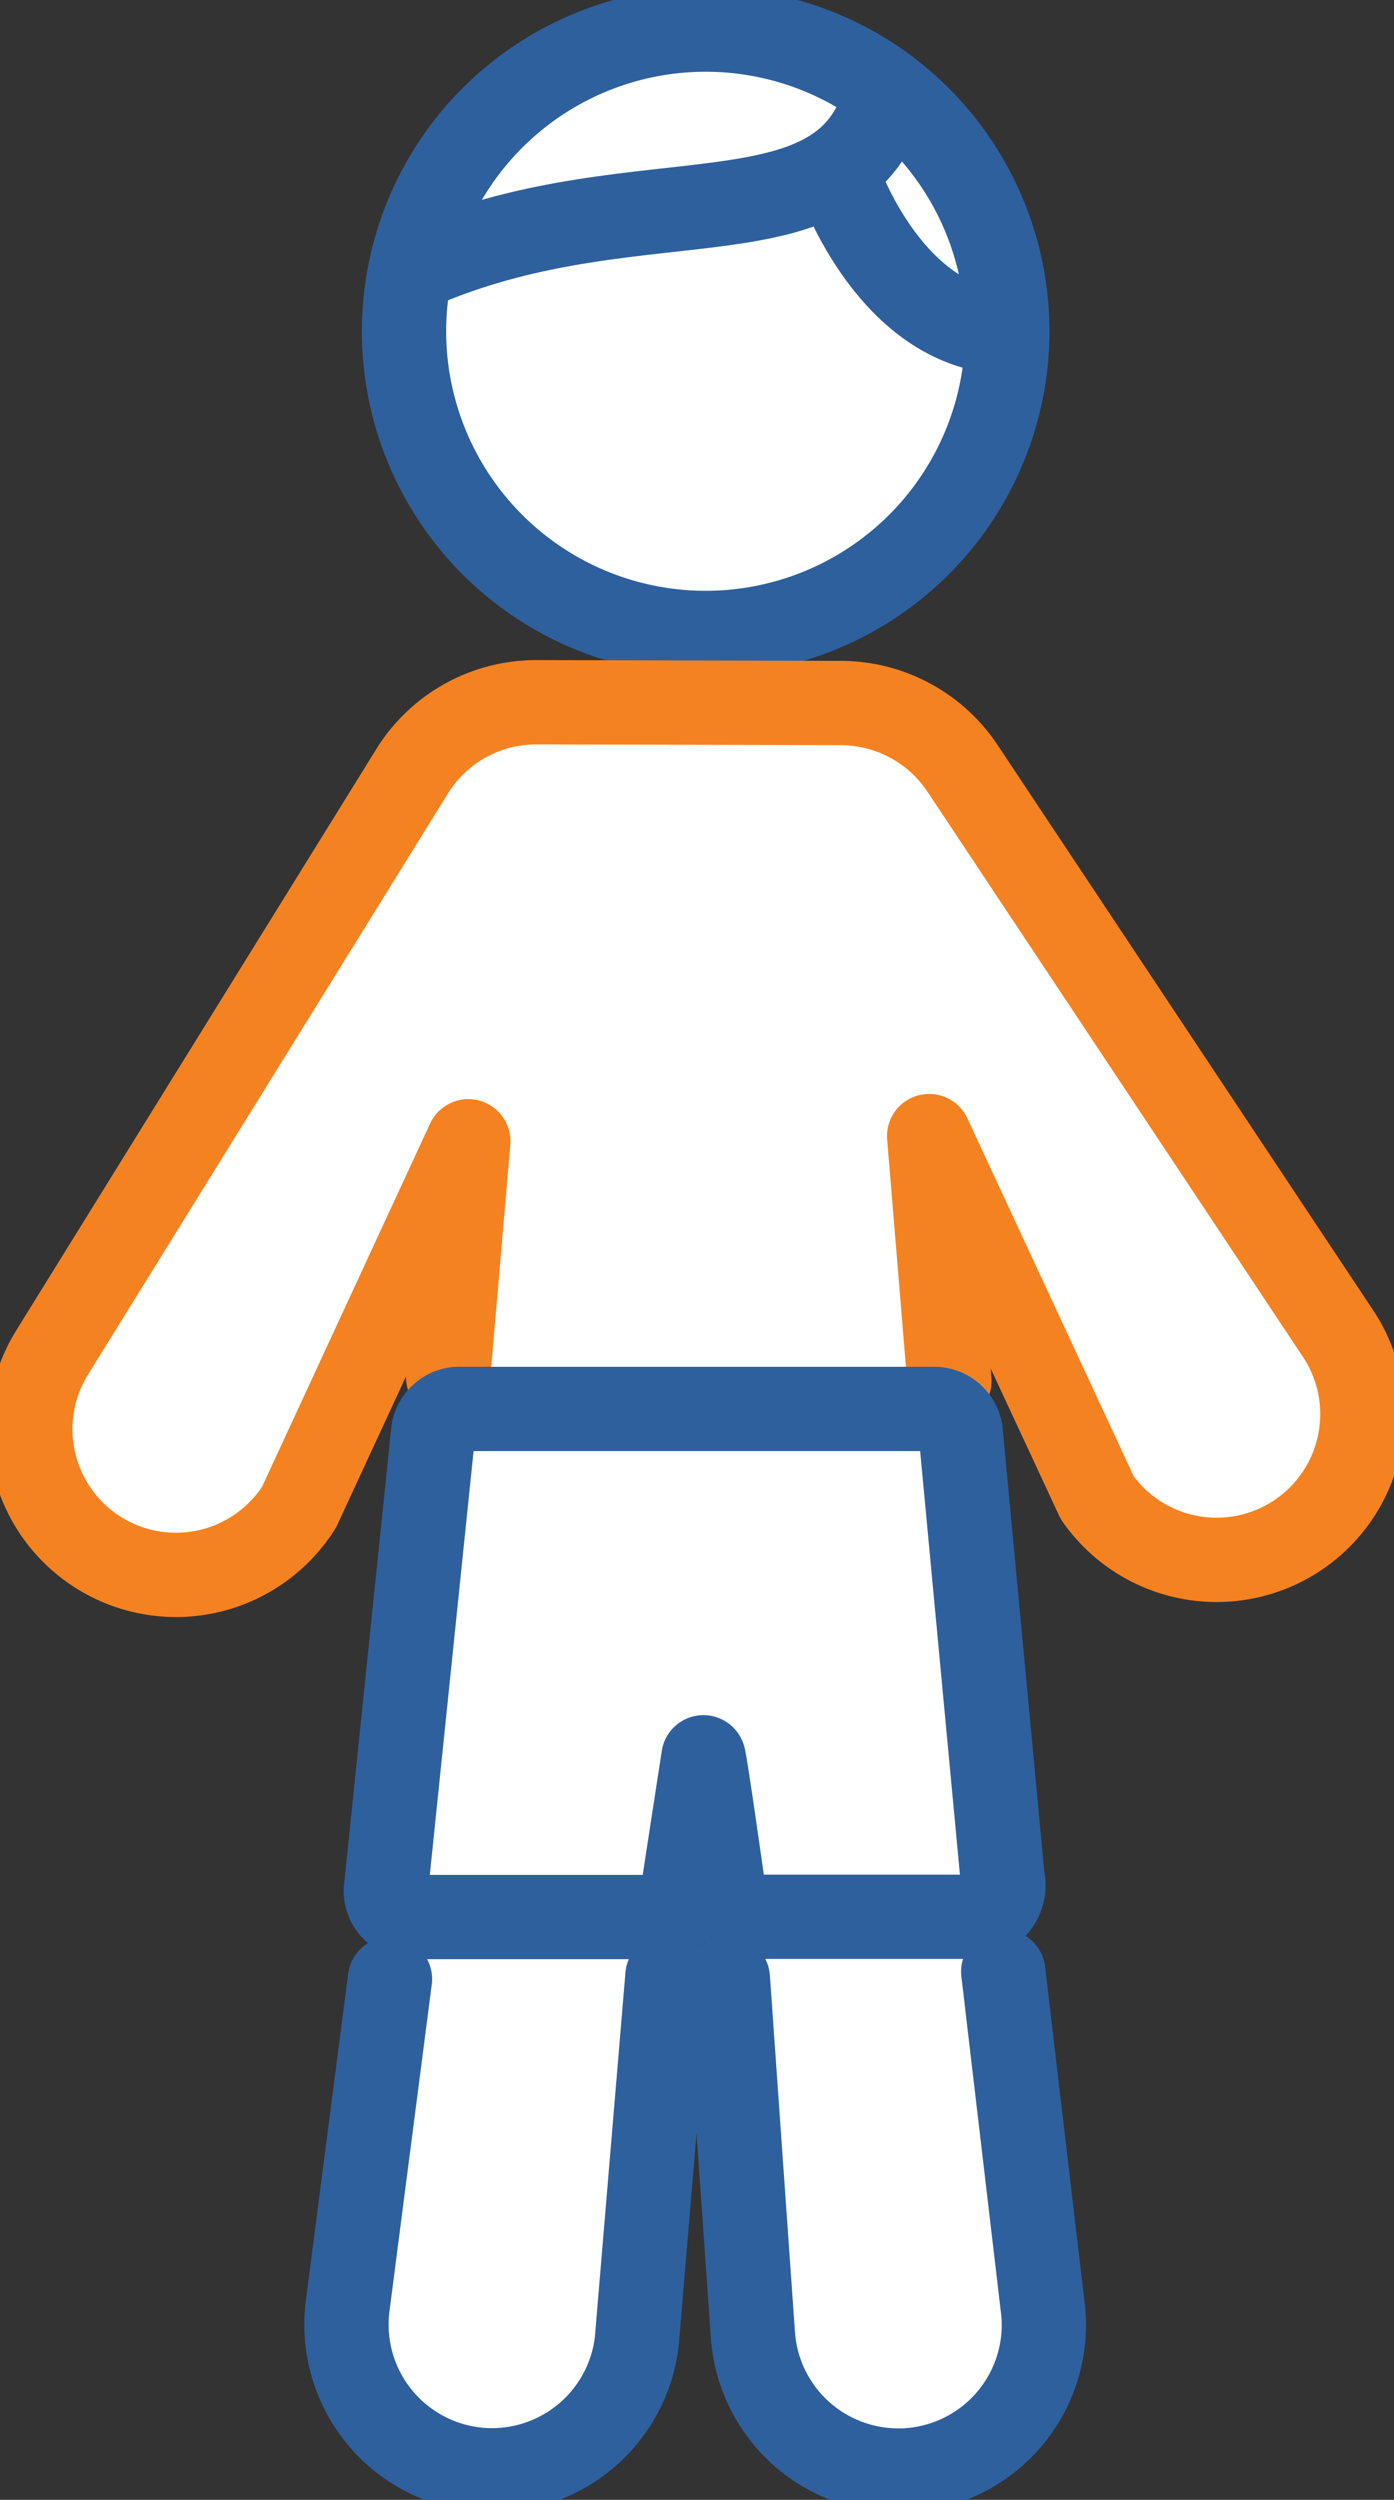 <svg xmlns="http://www.w3.org/2000/svg" xmlns:xlink="http://www.w3.org/1999/xlink" width="41.348" height="74.141" viewBox="0 0 41.348 74.141">
  <rect x="0" y="0" width="41.348" height="74.141" fill="#333333" stroke="none"/>
  <defs>
    <clipPath id="clip-path">
      <rect id="Rectangle_359" data-name="Rectangle 359" width="41.348" height="74.141" fill="#fff"/>
    </clipPath>
  </defs>
  <g id="PSEJ_patient_icon" data-name="PSEJ patient icon" clip-path="url(#clip-path)">
    <path id="Path_1483" data-name="Path 1483" d="M32.816,19.558A8.946,8.946,0,0,0,40.074,3.666h-.008a8.948,8.948,0,1,0-7.25,15.9Z" transform="translate(-13.505 -0.979)" fill="#fff"/>
    <path id="Path_1484" data-name="Path 1484" d="M41.258,62.634l-11.2-16.855a4.335,4.335,0,0,0-3.59-1.933l-9.057-.023a4.327,4.327,0,0,0-3.675,2.048L3.038,63.15a4.321,4.321,0,0,0,7.351,4.543l5.019-10.849-.6,6.991,14.871.115-.6-7.261,4.988,10.726a4.323,4.323,0,0,0,7.2-4.782Z" transform="translate(-1.254 -22.996)" fill="#fff"/>
    <path id="Path_1485" data-name="Path 1485" d="M41.5,102.575a.975.975,0,0,0,.147-.7L40.4,88.561a.8.8,0,0,0-.826-.654H25.582a.787.787,0,0,0-.826.685l-1.405,13.6a.7.7,0,0,0,.247.57l-1.374,11.8a4.324,4.324,0,0,0,3.768,4.812,4.05,4.05,0,0,0,.525.031,4.327,4.327,0,0,0,4.285-3.8l1.027-12.689a.5.5,0,0,0,.278-.346l.664-4.319c.023-.131.649,4.319.649,4.319a1.216,1.216,0,0,0,.286.278l.734,12.6a4.206,4.206,0,0,0,4.1,3.95,2.87,2.87,0,0,0,.363-.016,4.272,4.272,0,0,0,3.753-4.681l-1.135-12.119Z" transform="translate(-11.645 -46.128)" fill="#fff"/>
    <path id="Path_1486" data-name="Path 1486" d="M34.164,19.741a8.947,8.947,0,1,0-8.949-8.947A8.948,8.948,0,0,0,34.164,19.741Z" transform="translate(-13.231 -0.969)" fill="none" stroke="#2e609e" stroke-linecap="round" stroke-linejoin="round" stroke-width="2.5"/>
    <path id="Path_1487" data-name="Path 1487" d="M29.124,63.951l-.6-7.261L33.51,67.416a4.323,4.323,0,0,0,7.2-4.782l-11.2-16.855a4.345,4.345,0,0,0-3.59-1.933l-9.057-.023a4.327,4.327,0,0,0-3.675,2.048L2.485,63.15a4.321,4.321,0,0,0,7.351,4.543l5.019-10.849-.6,6.991" transform="translate(-0.964 -22.996)" fill="none" stroke="#f58220" stroke-linecap="round" stroke-linejoin="round" stroke-width="2.5"/>
    <path id="Path_1488" data-name="Path 1488" d="M45.425,123.231l.749,10.649a4.325,4.325,0,0,0,4.3,3.95,3.148,3.148,0,0,0,.378-.015,4.321,4.321,0,0,0,3.93-4.681l-1.189-10.1" transform="translate(-23.836 -64.559)" fill="none" stroke="#2e609e" stroke-linecap="round" stroke-linejoin="round" stroke-width="2.5"/>
    <path id="Path_1489" data-name="Path 1489" d="M22.913,123.4l-1.259,9.725a4.324,4.324,0,0,0,3.768,4.812,4.05,4.05,0,0,0,.525.031,4.327,4.327,0,0,0,4.285-3.8l.911-10.857" transform="translate(-11.346 -64.704)" fill="none" stroke="#2e609e" stroke-linecap="round" stroke-linejoin="round" stroke-width="2.5"/>
    <path id="Path_1490" data-name="Path 1490" d="M42.375,101.89,41.124,88.577a.8.8,0,0,0-.826-.654H26.307a.787.787,0,0,0-.826.685l-1.405,13.6a.78.78,0,0,0,.826.785h7.382a.545.545,0,0,0,.548-.416l.664-4.319c.023-.131.649,4.319.649,4.319a.875.875,0,0,0,.679.408h6.509a.944.944,0,0,0,1.05-1.093Z" transform="translate(-12.632 -46.137)" fill="none" stroke="#2e609e" stroke-linejoin="round" stroke-width="2.5"/>
    <path id="Path_1491" data-name="Path 1491" d="M40.142,5.638c-1.166,4.835-7.2,2.387-13.79,5.19" transform="translate(-13.828 -2.958)" fill="none" stroke="#2e609e" stroke-linecap="round" stroke-linejoin="round" stroke-width="2.5"/>
    <path id="Path_1492" data-name="Path 1492" d="M52.33,11.1s1.405,4.135,4.625,4.551" transform="translate(-27.46 -5.823)" fill="none" stroke="#2e609e" stroke-linecap="round" stroke-linejoin="round" stroke-width="2.5"/>
  </g>
</svg>
